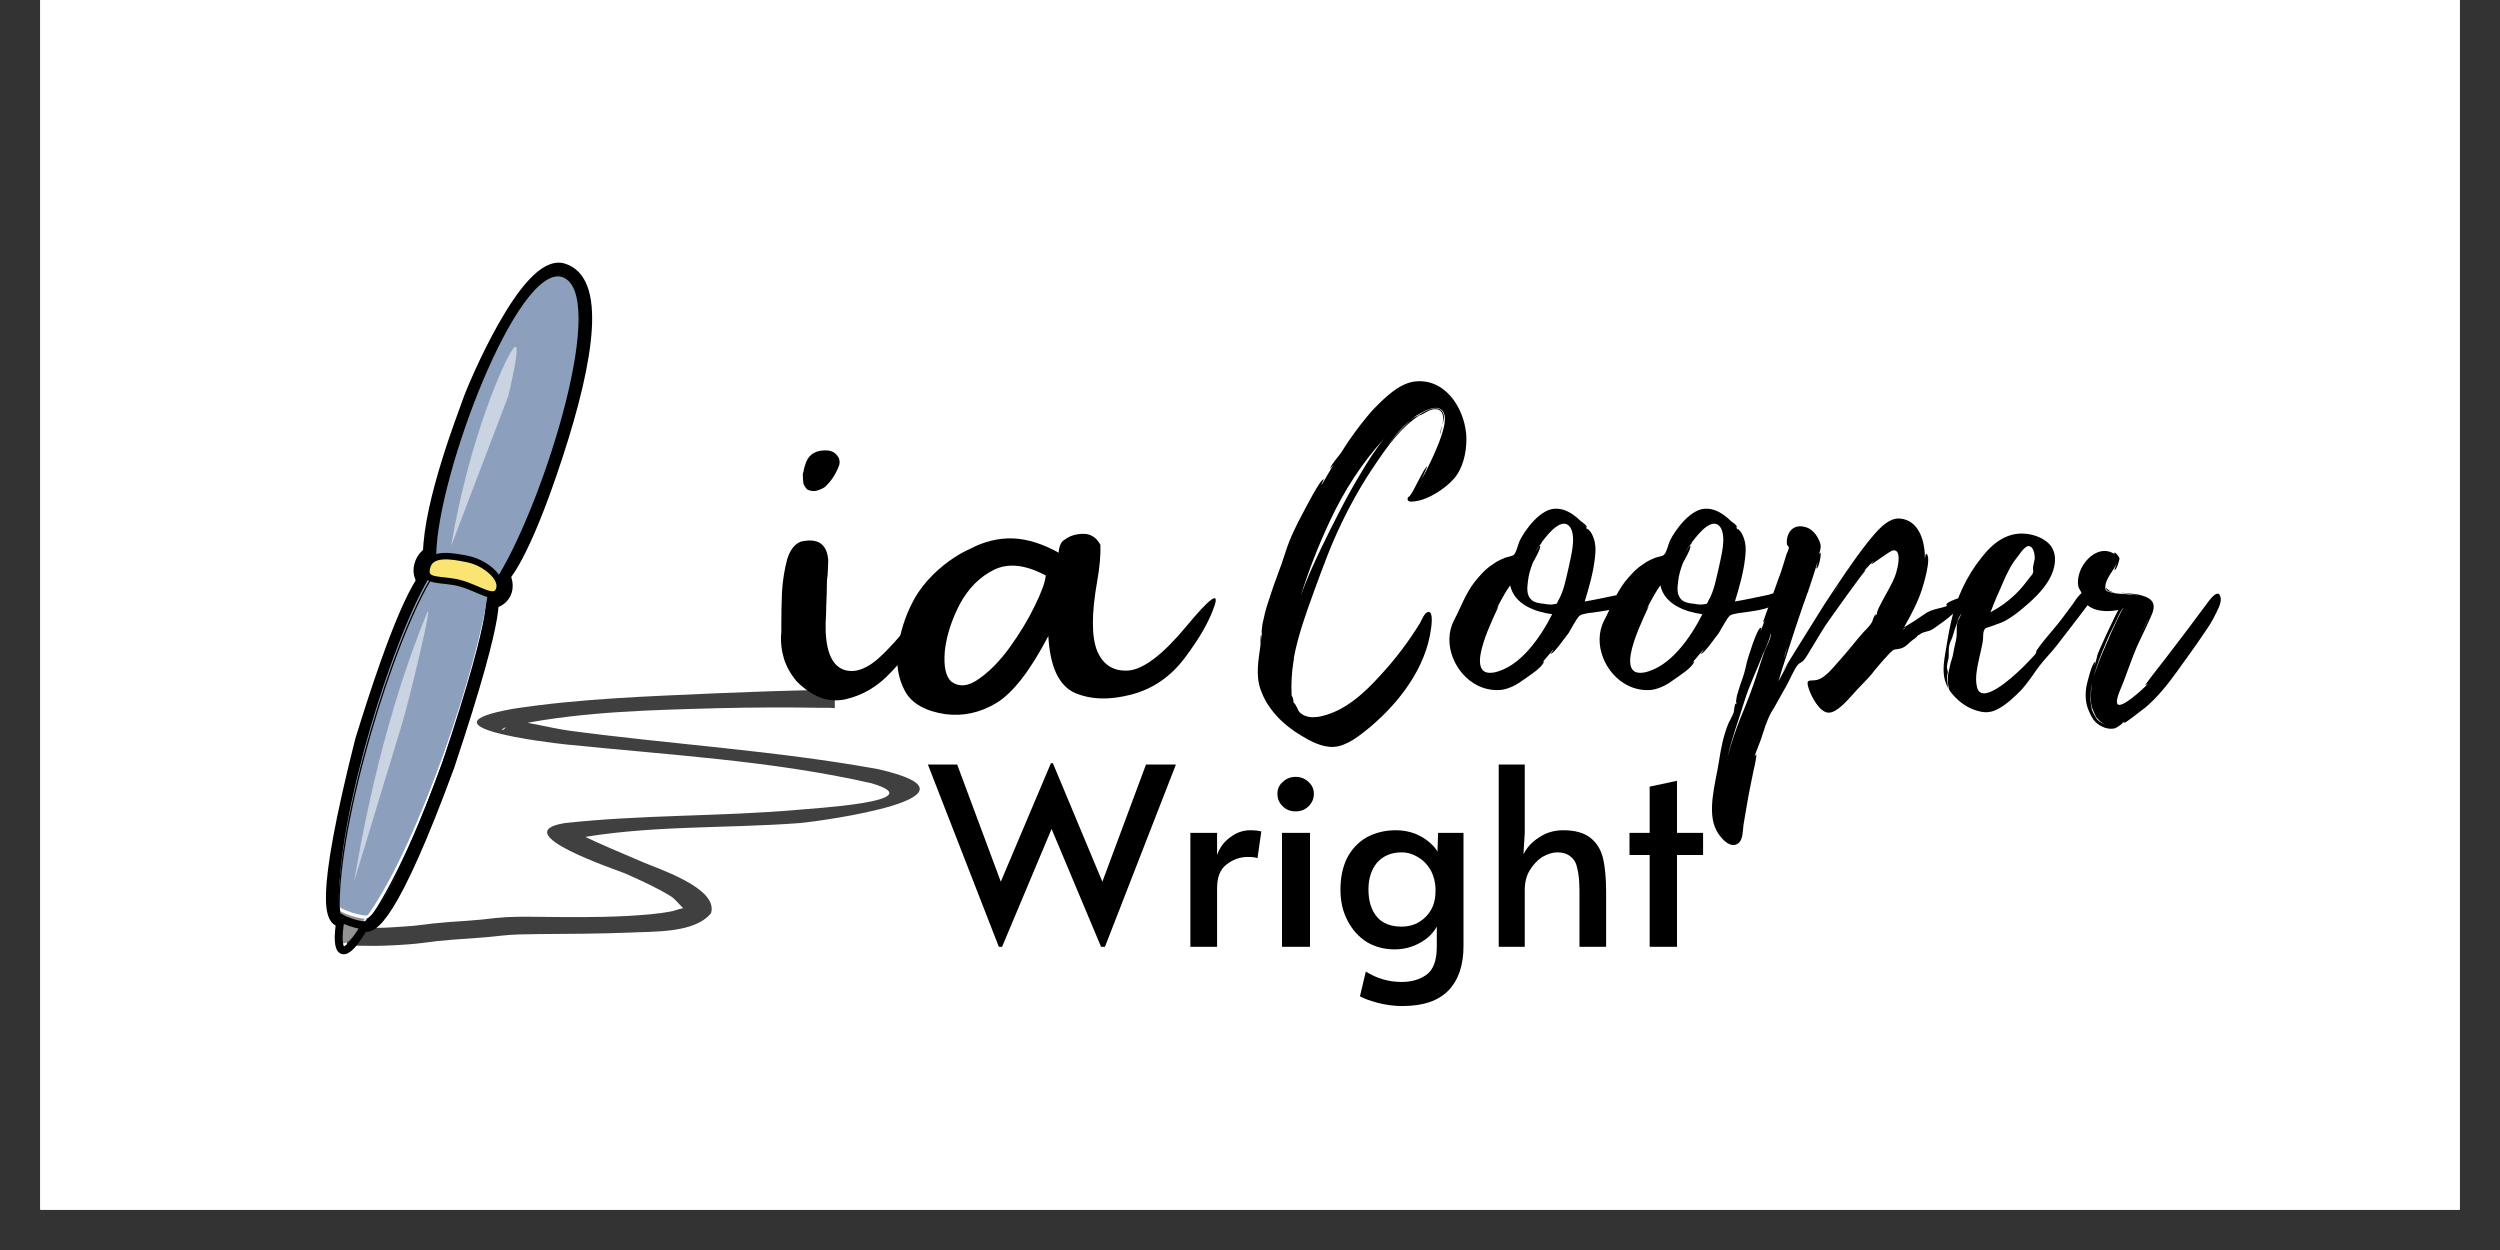 <svg xmlns="http://www.w3.org/2000/svg" xmlns:xlink="http://www.w3.org/1999/xlink" width="80" zoomAndPan="magnify" viewBox="0 0 60 30" height="40" preserveAspectRatio="xMidYMid meet" version="1.0"><rect x="0" y="0" width="60" height="30" fill="#333333" stroke="none"/><defs><g/><clipPath id="a8eb153207"><path d="M 0.969 0 L 59.031 0 L 59.031 29.031 L 0.969 29.031 Z M 0.969 0 " clip-rule="nonzero"/></clipPath><clipPath id="2f471bedb0"><path d="M 7.809 12 L 14 12 L 14 22.941 L 7.809 22.941 Z M 7.809 12 " clip-rule="nonzero"/></clipPath><clipPath id="8b6a15f185"><path d="M 7.809 11 L 13 11 L 13 22.941 L 7.809 22.941 Z M 7.809 11 " clip-rule="nonzero"/></clipPath><clipPath id="0f5a859e9d"><path d="M 7.809 13 L 12 13 L 12 22.941 L 7.809 22.941 Z M 7.809 13 " clip-rule="nonzero"/></clipPath><clipPath id="31f7e5d4ed"><path d="M 8 5.996 L 16 5.996 L 16 16 L 8 16 Z M 8 5.996 " clip-rule="nonzero"/></clipPath><clipPath id="a2906414f0"><path d="M 8 16 L 23 16 L 23 22.941 L 8 22.941 Z M 8 16 " clip-rule="nonzero"/></clipPath><clipPath id="c45d9a1439"><path d="M 8 21 L 9 21 L 9 22.941 L 8 22.941 Z M 8 21 " clip-rule="nonzero"/></clipPath><clipPath id="91e37f3a5e"><path d="M 7.809 20 L 10 20 L 10 22.941 L 7.809 22.941 Z M 7.809 20 " clip-rule="nonzero"/></clipPath></defs><g clip-path="url(#a8eb153207)"><path fill="#ffffff" d="M 0.969 0 L 59.031 0 L 59.031 36.289 L 0.969 36.289 Z M 0.969 0 " fill-opacity="1" fill-rule="nonzero"/><path fill="#ffffff" d="M 0.969 0 L 59.031 0 L 59.031 29.031 L 0.969 29.031 Z M 0.969 0 " fill-opacity="1" fill-rule="nonzero"/><path fill="#ffffff" d="M 0.969 0 L 59.031 0 L 59.031 29.031 L 0.969 29.031 Z M 0.969 0 " fill-opacity="1" fill-rule="nonzero"/></g><g clip-path="url(#2f471bedb0)"><path stroke-linecap="butt" transform="matrix(0.041, 0, 0, 0.041, 7.821, 6.303)" fill="none" stroke-linejoin="miter" d="M 21.654 387.381 C 26.163 390.654 38.729 383.723 71.535 294.493 C 104.628 195.253 96.379 196.408 96.667 193.328 " stroke="#000000" stroke-width="7.581" stroke-opacity="1" stroke-miterlimit="4"/></g><g clip-path="url(#8b6a15f185)"><path stroke-linecap="butt" transform="matrix(0.041, 0, 0, 0.041, 7.821, 6.303)" fill="none" stroke-linejoin="miter" d="M 9.376 385.167 C 3.812 385.071 -3.574 376.504 20.887 279.67 C 41.606 212.483 54.94 183.991 63.477 179.082 " stroke="#000000" stroke-width="7.581" stroke-opacity="1" stroke-miterlimit="4"/></g><path stroke-linecap="butt" transform="matrix(0.041, 0, 0, 0.041, 7.821, 6.303)" fill="none" stroke-linejoin="miter" d="M 61.079 188.13 C 50.431 185.531 55.228 168.397 65.587 168.975 " stroke="#000000" stroke-width="7.581" stroke-opacity="1" stroke-miterlimit="4"/><path fill="#8c9fbd" d="M 10.375 13.738 C 9.461 15.16 8.074 19.586 8.137 21.734 C 8.113 21.828 8.793 22.027 8.832 21.957 C 10.07 20.215 11.512 15.863 11.719 14.16 C 11.055 13.727 10.375 13.738 10.375 13.738 Z M 10.375 13.738 " fill-opacity="1" fill-rule="evenodd"/><g clip-path="url(#0f5a859e9d)"><path stroke-linecap="butt" transform="matrix(0.041, 0, 0, 0.041, 7.821, 6.303)" fill="none" stroke-linejoin="miter" d="M 62.71 183.221 C 40.263 218.258 6.211 327.317 7.745 380.258 C 7.17 382.568 23.86 387.477 24.82 385.745 C 55.228 342.814 90.623 235.585 95.707 193.617 C 79.4 182.932 62.71 183.221 62.71 183.221 Z M 62.71 183.221 " stroke="#000000" stroke-width="0.758" stroke-opacity="1" stroke-miterlimit="4"/></g><path stroke-linecap="butt" transform="matrix(0.041, 0, 0, 0.041, 7.821, 6.303)" fill="none" stroke-linejoin="miter" d="M 95.707 198.43 C 102.71 199.585 110.384 190.344 101.75 179.852 " stroke="#000000" stroke-width="7.581" stroke-opacity="1" stroke-miterlimit="4"/><g clip-path="url(#31f7e5d4ed)"><path stroke-linecap="butt" transform="matrix(0.041, 0, 0, 0.041, 7.821, 6.303)" fill="none" stroke-linejoin="miter" d="M 60.599 170.611 C 61.079 139.906 81.031 89.275 83.813 81.189 C 86.499 73.2 118.058 -2.073 138.777 4.184 C 159.401 10.441 154.509 53.371 134.652 113.724 C 114.892 174.077 103.477 184.087 103.477 184.087 " stroke="#000000" stroke-width="7.581" stroke-opacity="1" stroke-miterlimit="4"/></g><path stroke-linecap="butt" transform="matrix(0.041, 0, 0, 0.041, 7.821, 6.303)" fill-opacity="1" fill="#8c9fbd" fill-rule="evenodd" stroke-linejoin="miter" d="M 138.297 8.034 C 111.631 0.237 65.108 124.216 64.244 170.515 C 62.614 176.868 73.069 176.194 83.717 178.889 C 94.652 181.777 100.408 188.419 101.846 182.547 C 128.801 137.595 166.499 17.082 138.297 8.034 Z M 138.297 8.034 " stroke="#000000" stroke-width="0.758" stroke-opacity="1" stroke-miterlimit="4"/><path stroke-linecap="butt" transform="matrix(0.041, 0, 0, 0.041, 7.821, 6.303)" fill-opacity="1" fill="#fae472" fill-rule="evenodd" stroke-linejoin="miter" d="M 59.352 177.831 C 56.283 187.938 67.602 184.569 78.825 187.745 C 90.144 190.922 98.969 198.43 101.463 191.307 C 103.861 184.087 92.446 175.424 83.237 173.595 C 74.029 171.67 61.846 169.456 59.352 177.831 Z M 59.352 177.831 " stroke="#000000" stroke-width="3.79" stroke-opacity="1" stroke-miterlimit="4"/><path fill="#ffffff" d="M 8.5 21.152 C 9.07 17.738 9.887 15.602 10.207 14.812 C 10.504 13.988 9.777 16.996 9.629 17.438 Z M 8.5 21.152 " fill-opacity="0.541" fill-rule="evenodd"/><path fill="#ffffff" d="M 10.828 13.102 C 11.246 10.598 12.078 8.684 12.316 8.367 C 12.559 8.051 12.195 9.516 12.195 9.516 Z M 10.828 13.102 " fill-opacity="0.541" fill-rule="evenodd"/><g clip-path="url(#a2906414f0)"><path fill="#000000" d="M 20.035 16.996 C 19.93 16.984 19.824 16.988 19.719 16.988 C 18.898 16.973 18.082 16.977 17.266 16.996 C 15.668 17.039 14.039 17.074 12.469 17.383 C 12.414 17.395 12.082 17.438 12.051 17.512 C 12.035 17.555 12.152 17.469 12.16 17.422 C 12.168 17.371 12.059 17.273 12.109 17.277 C 12.621 17.305 13.172 17.469 13.684 17.539 C 16.141 17.867 18.645 18.016 21.082 18.461 C 23.945 19.117 19.758 19.703 19.191 19.754 C 17.387 19.891 15.484 19.797 13.699 20.148 C 13.672 20.156 13.703 19.918 13.941 20.035 C 14.406 20.262 14.887 20.457 15.363 20.664 C 15.742 20.836 17.246 21.301 17.066 21.914 C 16.676 22.406 15.66 22.352 15.094 22.383 C 14.375 22.41 13.652 22.414 12.934 22.418 C 12.629 22.422 12.324 22.422 12.02 22.457 C 11.773 22.484 11.531 22.508 11.285 22.523 C 11.02 22.539 10.758 22.559 10.496 22.586 C 10.266 22.613 10.039 22.648 9.809 22.664 C 9.625 22.676 9.441 22.691 9.258 22.695 C 9.09 22.703 8.926 22.703 8.758 22.699 C 8.617 22.695 8.48 22.691 8.34 22.707 L 8.234 22.277 C 8.414 22.262 8.594 22.262 8.773 22.266 C 8.922 22.266 9.07 22.27 9.219 22.266 C 9.391 22.258 9.562 22.246 9.734 22.234 C 9.957 22.223 10.172 22.188 10.391 22.164 C 10.668 22.137 10.945 22.113 11.223 22.098 C 11.453 22.082 11.68 22.059 11.906 22.031 C 12.25 21.996 12.594 22 12.938 22.004 C 13.637 22.012 14.336 22.02 15.039 21.984 C 15.41 21.961 15.789 21.941 16.156 21.863 C 16.18 21.855 16.418 21.777 16.422 21.801 C 16.488 21.926 16.227 21.59 16.109 21.516 C 15.766 21.305 15.395 21.137 15.027 20.973 C 14.824 20.883 12.105 19.988 13.555 19.754 C 15.398 19.551 17.27 19.598 19.117 19.438 C 19.453 19.402 22.441 19.242 20.91 18.797 C 18.527 18.254 16.016 18.117 13.586 17.867 C 13.129 17.82 9.945 17.434 12.309 17.012 C 13.934 16.762 15.594 16.711 17.234 16.637 C 18.062 16.602 18.891 16.574 19.719 16.559 C 19.824 16.559 19.93 16.562 20.035 16.555 Z M 20.035 16.996 " fill-opacity="0.749" fill-rule="nonzero"/></g><g clip-path="url(#c45d9a1439)"><path fill="#929292" d="M 8.176 21.875 C 8.016 22.797 8.258 22.922 8.754 22.051 C 8.531 22.031 8.258 21.922 8.176 21.875 Z M 8.176 21.875 " fill-opacity="1" fill-rule="evenodd"/></g><g clip-path="url(#91e37f3a5e)"><path stroke-linecap="butt" transform="matrix(0.041, 0, 0, 0.041, 7.821, 6.303)" fill="none" stroke-linejoin="miter" d="M 8.705 383.723 C 4.772 406.44 10.719 409.52 22.901 388.055 C 17.434 387.574 10.719 384.878 8.705 383.723 Z M 8.705 383.723 " stroke="#000000" stroke-width="4.624" stroke-opacity="1" stroke-miterlimit="4"/></g><g fill="#000000" fill-opacity="1"><g transform="translate(18.721, 17.843)"><g><path d="M 3.328 -2.609 C 3.203 -2.336 2.977 -2.035 2.656 -1.703 C 2.344 -1.367 1.984 -1.156 1.578 -1.062 C 1.172 -0.969 0.781 -1.109 0.406 -1.484 C 0.27 -1.641 0.164 -1.82 0.094 -2.031 C 0.031 -2.25 0.008 -2.461 0.031 -2.672 C 0.031 -2.723 0.031 -2.789 0.031 -2.875 C 0.031 -3.094 0.035 -3.348 0.047 -3.641 C 0.066 -3.93 0.109 -4.191 0.172 -4.422 C 0.242 -4.648 0.352 -4.789 0.5 -4.844 C 0.906 -4.938 1.125 -4.789 1.156 -4.406 C 1.156 -4.281 1.148 -4.156 1.141 -4.031 C 1.129 -3.969 1.125 -3.91 1.125 -3.859 C 1.125 -3.68 1.117 -3.5 1.109 -3.312 C 1.109 -3.176 1.102 -3.035 1.094 -2.891 C 1.082 -2.273 1.219 -1.906 1.5 -1.781 C 1.789 -1.664 2.117 -1.789 2.484 -2.156 C 2.859 -2.531 3.102 -2.836 3.219 -3.078 C 3.332 -3.328 3.41 -3.379 3.453 -3.234 C 3.504 -3.086 3.461 -2.879 3.328 -2.609 Z M 1.078 -6.156 C 1.016 -6.113 0.941 -6.082 0.859 -6.062 C 0.785 -6.051 0.719 -6.062 0.656 -6.094 C 0.613 -6.133 0.582 -6.18 0.562 -6.234 C 0.551 -6.297 0.547 -6.375 0.547 -6.469 C 0.547 -6.477 0.551 -6.492 0.562 -6.516 C 0.57 -6.586 0.594 -6.664 0.625 -6.75 C 0.707 -6.957 0.883 -7.051 1.156 -7.031 C 1.25 -7.02 1.32 -6.977 1.375 -6.906 C 1.426 -6.844 1.441 -6.77 1.422 -6.688 C 1.348 -6.477 1.234 -6.301 1.078 -6.156 Z M 1.078 -6.156 "/></g></g></g><g fill="#000000" fill-opacity="1"><g transform="translate(21.879, 17.843)"><g><path d="M 7.266 -3.297 C 7.148 -2.941 6.914 -2.531 6.562 -2.062 C 6.219 -1.602 5.785 -1.305 5.266 -1.172 C 4.742 -1.035 4.289 -1.051 3.906 -1.219 C 3.531 -1.395 3.32 -1.848 3.281 -2.578 C 2.844 -1.742 2.426 -1.207 2.031 -0.969 C 1.645 -0.738 1.238 -0.648 0.812 -0.703 C 0.332 -0.773 0.008 -0.957 -0.156 -1.25 C -0.32 -1.551 -0.379 -1.895 -0.328 -2.281 C -0.273 -2.676 -0.156 -3.051 0.031 -3.406 C 0.164 -3.664 0.359 -3.91 0.609 -4.141 C 0.859 -4.367 1.125 -4.547 1.406 -4.672 C 1.738 -4.848 2.078 -4.93 2.422 -4.922 C 2.766 -4.91 3.133 -4.797 3.531 -4.578 C 3.531 -4.566 3.531 -4.578 3.531 -4.609 C 3.531 -4.641 3.539 -4.688 3.562 -4.75 C 3.582 -4.812 3.617 -4.859 3.672 -4.891 C 3.797 -4.984 3.945 -5.031 4.125 -5.031 C 4.301 -5.031 4.438 -4.941 4.531 -4.766 C 4.539 -4.535 4.516 -4.242 4.453 -3.891 C 4.316 -3.117 4.316 -2.562 4.453 -2.219 C 4.598 -1.883 4.848 -1.727 5.203 -1.75 C 5.566 -1.781 6.031 -2.133 6.594 -2.812 C 7.164 -3.5 7.391 -3.66 7.266 -3.297 Z M 0.953 -1.484 C 1.141 -1.348 1.359 -1.367 1.609 -1.547 C 1.867 -1.723 2.117 -1.977 2.359 -2.312 C 2.598 -2.645 2.797 -2.973 2.953 -3.297 C 3.117 -3.629 3.207 -3.875 3.219 -4.031 C 2.738 -4.289 2.328 -4.336 1.984 -4.172 C 1.641 -4.004 1.363 -3.727 1.156 -3.344 C 0.957 -2.957 0.836 -2.582 0.797 -2.219 C 0.766 -1.852 0.816 -1.609 0.953 -1.484 Z M 0.953 -1.484 "/></g></g></g><g fill="#000000" fill-opacity="1"><g transform="translate(28.694, 17.843)"><g/></g></g><g fill="#000000" fill-opacity="1"><g transform="translate(31.962, 17.843)"><g/></g></g><g fill="#000000" fill-opacity="1"><g transform="translate(22.316, 22.723)"><g><path d="M 4.141 -1.562 L 5.188 -4.375 L 5.906 -4.375 L 4.203 0 L 4.109 0 L 2.922 -2.828 L 1.734 0 L 1.656 0 L -0.047 -4.375 L 0.656 -4.375 L 1.703 -1.562 L 2.906 -4.406 L 2.953 -4.406 Z M 4.141 -1.562 "/></g></g></g><g fill="#000000" fill-opacity="1"><g transform="translate(28.163, 22.723)"><g><path d="M 0.406 -2.734 L 1.047 -2.734 L 1.047 -2.203 C 1.109 -2.379 1.211 -2.52 1.359 -2.625 C 1.504 -2.738 1.664 -2.797 1.844 -2.797 C 1.969 -2.797 2.055 -2.785 2.109 -2.766 L 2.016 -2.125 C 1.984 -2.145 1.906 -2.156 1.781 -2.156 C 1.594 -2.156 1.422 -2.094 1.266 -1.969 C 1.117 -1.852 1.047 -1.664 1.047 -1.406 L 1.047 0 L 0.406 0 Z M 0.406 -2.734 "/></g></g></g><g fill="#000000" fill-opacity="1"><g transform="translate(30.299, 22.723)"><g><path d="M 0.469 -2.734 L 1.141 -2.734 L 1.141 0 L 0.469 0 Z M 0.797 -3.25 C 0.672 -3.25 0.566 -3.289 0.484 -3.375 C 0.398 -3.457 0.359 -3.555 0.359 -3.672 C 0.359 -3.785 0.398 -3.879 0.484 -3.953 C 0.566 -4.035 0.672 -4.078 0.797 -4.078 C 0.922 -4.078 1.023 -4.035 1.109 -3.953 C 1.191 -3.879 1.234 -3.785 1.234 -3.672 C 1.234 -3.555 1.191 -3.457 1.109 -3.375 C 1.023 -3.289 0.922 -3.25 0.797 -3.25 Z M 0.797 -3.25 "/></g></g></g><g fill="#000000" fill-opacity="1"><g transform="translate(31.905, 22.723)"><g><path d="M 1.75 1.422 C 1.551 1.422 1.352 1.395 1.156 1.344 C 0.957 1.289 0.816 1.238 0.734 1.188 L 0.875 0.594 C 1.133 0.758 1.422 0.844 1.734 0.844 C 1.973 0.844 2.172 0.785 2.328 0.672 C 2.492 0.555 2.578 0.332 2.578 0 L 2.578 -0.484 C 2.492 -0.328 2.359 -0.195 2.172 -0.094 C 1.992 0.008 1.789 0.062 1.562 0.062 C 1.32 0.062 1.102 0.004 0.906 -0.109 C 0.707 -0.234 0.551 -0.406 0.438 -0.625 C 0.32 -0.844 0.266 -1.094 0.266 -1.375 C 0.266 -1.656 0.316 -1.906 0.422 -2.125 C 0.535 -2.344 0.691 -2.508 0.891 -2.625 C 1.098 -2.738 1.332 -2.797 1.594 -2.797 C 1.758 -2.797 1.91 -2.77 2.047 -2.719 C 2.18 -2.664 2.297 -2.598 2.391 -2.516 C 2.492 -2.43 2.562 -2.352 2.594 -2.281 L 2.609 -2.734 L 3.219 -2.734 L 3.219 -0.016 C 3.219 0.441 3.098 0.797 2.859 1.047 C 2.617 1.297 2.25 1.422 1.75 1.422 Z M 1.734 -0.484 C 1.961 -0.484 2.156 -0.562 2.312 -0.719 C 2.469 -0.875 2.547 -1.078 2.547 -1.328 L 2.547 -1.375 C 2.547 -1.539 2.508 -1.691 2.438 -1.828 C 2.363 -1.961 2.266 -2.066 2.141 -2.141 C 2.016 -2.223 1.879 -2.266 1.734 -2.266 C 1.484 -2.266 1.285 -2.18 1.141 -2.016 C 1.004 -1.848 0.938 -1.633 0.938 -1.375 C 0.938 -1.102 1.004 -0.883 1.141 -0.719 C 1.273 -0.562 1.473 -0.484 1.734 -0.484 Z M 1.734 -0.484 "/></g></g></g><g fill="#000000" fill-opacity="1"><g transform="translate(35.516, 22.723)"><g><path d="M 0.453 -4.375 L 1.078 -4.375 L 1.078 -2.734 L 1.047 -2.219 C 1.129 -2.383 1.254 -2.52 1.422 -2.625 C 1.586 -2.738 1.781 -2.797 2 -2.797 C 2.281 -2.797 2.492 -2.738 2.641 -2.625 C 2.797 -2.508 2.898 -2.348 2.953 -2.141 C 3.004 -1.93 3.031 -1.656 3.031 -1.312 L 3.031 0 L 2.391 0 L 2.391 -1.328 C 2.391 -1.555 2.375 -1.734 2.344 -1.859 C 2.32 -1.992 2.27 -2.094 2.188 -2.156 C 2.113 -2.227 2.004 -2.266 1.859 -2.266 C 1.742 -2.266 1.625 -2.227 1.5 -2.156 C 1.383 -2.082 1.285 -1.977 1.203 -1.844 C 1.117 -1.707 1.078 -1.547 1.078 -1.359 L 1.078 0 L 0.453 0 Z M 0.453 -4.375 "/></g></g></g><g fill="#000000" fill-opacity="1"><g transform="translate(38.936, 22.723)"><g><path d="M 0.656 -2.203 L 0.172 -2.203 L 0.172 -2.734 L 0.656 -2.734 L 0.656 -3.844 L 1.312 -3.984 L 1.312 -2.734 L 1.938 -2.734 L 1.938 -2.203 L 1.312 -2.203 L 1.312 0 L 0.656 0 Z M 0.656 -2.203 "/></g></g></g><g fill="#000000" fill-opacity="1"><g transform="translate(30.186, 16.577)"><g><path d="M 0.867 -0.738 L 0.859 -0.73 C 0.867 -0.738 0.867 -0.738 0.867 -0.746 L 0.867 -0.793 C 0.969 -1.336 1.164 -1.871 1.355 -2.398 C 1.559 -2.953 1.754 -3.496 2.012 -4.023 C 2.25 -4.52 2.527 -5.008 2.84 -5.461 C 3.117 -5.875 3.449 -6.328 3.875 -6.605 C 4.004 -6.641 4.133 -6.781 4.297 -6.754 C 4.465 -6.727 4.465 -6.551 4.43 -6.383 C 4.473 -6.512 4.5 -6.652 4.391 -6.742 C 4.242 -6.855 3.957 -6.68 3.836 -6.598 C 3.781 -6.578 3.727 -6.539 3.68 -6.504 C 3.707 -6.531 3.746 -6.559 3.793 -6.586 L 3.746 -6.566 L 3.875 -6.641 C 4.023 -6.727 4.355 -6.91 4.465 -6.668 C 4.547 -6.477 4.418 -6.152 4.355 -5.969 C 4.234 -5.656 4.086 -5.359 3.93 -5.062 C 3.957 -5.129 4.066 -5.379 4.066 -5.379 C 4.004 -5.387 3.707 -4.703 3.652 -4.688 L 3.664 -4.688 C 3.625 -4.66 3.598 -4.633 3.598 -4.621 C 3.578 -4.512 3.707 -4.539 3.781 -4.547 C 4.098 -4.586 4.5 -4.852 4.703 -5.082 C 4.926 -5.332 5.008 -5.711 5.008 -6.043 L 5.008 -6.051 C 5 -6.68 4.566 -7.473 3.82 -7.426 C 3.402 -7.406 3.016 -7 2.75 -6.727 C 2.555 -6.504 2.371 -6.266 2.203 -6.023 C 2.133 -5.914 2.059 -5.812 1.992 -5.699 C 1.918 -5.598 1.77 -5.441 1.734 -5.324 C 1.734 -5.324 1.781 -5.379 1.816 -5.414 C 1.715 -5.258 1.625 -5.094 1.531 -4.934 C 1.523 -4.945 1.586 -5.074 1.586 -5.074 C 1.504 -5.094 1.125 -4.336 1.078 -4.254 C 0.914 -3.949 0.766 -3.645 0.664 -3.32 C 0.555 -2.961 0.406 -2.621 0.297 -2.27 C 0.238 -2.094 0.184 -1.93 0.148 -1.754 C 0.129 -1.668 0.109 -1.598 0.102 -1.512 C 0.102 -1.504 0.082 -1.355 0.102 -1.375 C 0.082 -1.309 0.082 -1.227 0.074 -1.164 C 0.074 -1.164 0.074 -1.32 0.082 -1.336 C 0.047 -1.293 0.074 -1.117 0.066 -1.098 C 0.02 -0.746 -0.055 -0.379 0.066 -0.035 C 0.223 0.434 0.609 0.82 1.031 1.07 C 1.254 1.207 1.551 1.367 1.828 1.348 C 2.148 1.328 2.465 1.062 2.703 0.867 C 3.402 0.277 4.039 -0.555 4.16 -1.496 C 4.168 -1.559 4.215 -1.883 4.105 -1.891 C 4.004 -1.898 3.93 -1.68 3.895 -1.625 C 3.617 -1.172 3.293 -0.746 2.934 -0.359 C 2.566 0.047 2.102 0.48 1.539 0.609 C 1.465 0.629 1.383 0.637 1.301 0.637 C 1.191 0.629 1.09 0.602 1.004 0.516 C 0.961 0.469 0.914 0.312 0.859 0.285 C 0.859 0.238 0.848 0.195 0.84 0.168 L 0.812 0.109 C 0.801 -0.168 0.812 -0.426 0.859 -0.711 L 0.859 -0.719 C 0.859 -0.73 0.867 -0.73 0.867 -0.738 Z M 2.492 -5.25 C 2.133 -4.66 1.828 -4.051 1.523 -3.422 C 1.348 -3.055 1.172 -2.676 1.031 -2.277 C 1.227 -2.898 1.457 -3.488 1.734 -4.078 C 2.066 -4.789 2.508 -5.48 3.035 -6.051 C 2.824 -5.793 2.637 -5.496 2.492 -5.25 Z M 3.441 -6.266 C 3.312 -6.133 3.191 -5.988 3.082 -5.848 C 3.258 -6.078 3.441 -6.309 3.672 -6.496 C 3.59 -6.422 3.504 -6.328 3.441 -6.266 Z M 4.383 -6.191 C 4.398 -6.246 4.418 -6.309 4.43 -6.383 C 4.41 -6.301 4.371 -6.219 4.371 -6.152 C 4.383 -6.172 4.383 -6.18 4.383 -6.191 Z M 4.383 -6.191 "/></g></g></g><g fill="#000000" fill-opacity="1"><g transform="translate(34.787, 16.577)"><g><path d="M 4.242 -2.297 C 4.242 -2.297 4.254 -2.289 4.242 -2.305 C 4.199 -2.371 4.133 -2.324 4.066 -2.305 C 3.801 -2.25 3.523 -2.188 3.246 -2.141 C 3.348 -2.473 3.449 -2.824 3.488 -3.164 C 3.504 -3.293 3.516 -3.434 3.488 -3.562 C 3.469 -3.645 3.441 -3.727 3.395 -3.801 C 3.395 -3.801 3.285 -3.938 3.312 -3.863 L 3.301 -3.875 L 3.266 -3.949 L 3.301 -3.91 C 3.312 -3.965 3.156 -4.066 3.156 -4.066 C 2.926 -4.297 2.609 -4.473 2.297 -4.297 C 2.102 -4.188 1.945 -4.004 1.816 -3.82 C 1.77 -3.754 1.727 -3.68 1.688 -3.605 C 1.652 -3.531 1.598 -3.293 1.539 -3.258 C 1.496 -3.219 1.355 -3.211 1.293 -3.172 C 1.199 -3.137 1.117 -3.09 1.043 -3.035 C 0.867 -2.926 0.73 -2.766 0.602 -2.609 C 0.379 -2.316 0.266 -1.984 0.109 -1.688 C -0.184 -1.125 0.137 -0.387 0.684 -0.121 C 0.859 -0.035 1.062 0 1.246 -0.02 C 1.438 -0.047 1.625 -0.148 1.77 -0.258 C 1.91 -0.359 2.215 -0.543 2.27 -0.699 C 2.27 -0.711 2.25 -0.699 2.223 -0.672 L 2.492 -0.988 C 2.5 -0.977 2.426 -0.887 2.426 -0.887 C 2.492 -0.859 2.824 -1.348 2.859 -1.383 C 2.926 -1.496 2.988 -1.613 3.062 -1.727 C 3.129 -1.809 3.109 -1.801 3.199 -1.836 C 3.191 -1.828 3.312 -1.863 3.332 -1.863 C 3.434 -1.883 4.512 -1.957 4.242 -2.297 Z M 1.051 -0.434 L 1.043 -0.434 C 0.277 -0.324 1.164 -1.945 1.18 -2.039 L 1.125 -1.957 C 1.266 -2.23 1.395 -2.453 1.457 -2.527 C 1.559 -2.066 2.059 -1.891 2.465 -1.836 C 2.195 -1.301 1.699 -0.555 1.051 -0.434 Z M 2.867 -2.988 C 2.805 -2.73 2.75 -2.391 2.609 -2.16 C 2.566 -2.066 2.594 -2.094 2.5 -2.074 C 2.445 -2.059 2.324 -2.074 2.27 -2.086 C 2.168 -2.094 2.047 -2.113 1.973 -2.176 C 1.844 -2.289 1.863 -2.465 1.883 -2.621 C 1.898 -2.777 1.945 -2.926 2 -3.07 C 2.031 -3.129 2.203 -3.422 2.176 -3.477 C 2.168 -3.504 2.066 -3.34 2.059 -3.332 C 2.113 -3.434 2.168 -3.488 2.215 -3.551 C 2.203 -3.551 2.215 -3.562 2.223 -3.578 L 2.223 -3.57 L 2.23 -3.59 C 2.23 -3.59 2.23 -3.598 2.242 -3.598 C 2.379 -3.781 2.723 -4.199 2.906 -3.91 C 3.043 -3.672 2.914 -3.219 2.867 -2.988 Z M 2.23 -3.59 L 2.242 -3.598 C 2.242 -3.59 2.23 -3.59 2.23 -3.59 Z M 2.23 -3.59 "/></g></g></g><g fill="#000000" fill-opacity="1"><g transform="translate(38.392, 16.577)"><g><path d="M 4.242 -2.297 C 4.242 -2.297 4.254 -2.289 4.242 -2.305 C 4.199 -2.371 4.133 -2.324 4.066 -2.305 C 3.801 -2.25 3.523 -2.188 3.246 -2.141 C 3.348 -2.473 3.449 -2.824 3.488 -3.164 C 3.504 -3.293 3.516 -3.434 3.488 -3.562 C 3.469 -3.645 3.441 -3.727 3.395 -3.801 C 3.395 -3.801 3.285 -3.938 3.312 -3.863 L 3.301 -3.875 L 3.266 -3.949 L 3.301 -3.91 C 3.312 -3.965 3.156 -4.066 3.156 -4.066 C 2.926 -4.297 2.609 -4.473 2.297 -4.297 C 2.102 -4.188 1.945 -4.004 1.816 -3.82 C 1.77 -3.754 1.727 -3.68 1.688 -3.605 C 1.652 -3.531 1.598 -3.293 1.539 -3.258 C 1.496 -3.219 1.355 -3.211 1.293 -3.172 C 1.199 -3.137 1.117 -3.09 1.043 -3.035 C 0.867 -2.926 0.73 -2.766 0.602 -2.609 C 0.379 -2.316 0.266 -1.984 0.109 -1.688 C -0.184 -1.125 0.137 -0.387 0.684 -0.121 C 0.859 -0.035 1.062 0 1.246 -0.02 C 1.438 -0.047 1.625 -0.148 1.77 -0.258 C 1.91 -0.359 2.215 -0.543 2.27 -0.699 C 2.27 -0.711 2.25 -0.699 2.223 -0.672 L 2.492 -0.988 C 2.5 -0.977 2.426 -0.887 2.426 -0.887 C 2.492 -0.859 2.824 -1.348 2.859 -1.383 C 2.926 -1.496 2.988 -1.613 3.062 -1.727 C 3.129 -1.809 3.109 -1.801 3.199 -1.836 C 3.191 -1.828 3.312 -1.863 3.332 -1.863 C 3.434 -1.883 4.512 -1.957 4.242 -2.297 Z M 1.051 -0.434 L 1.043 -0.434 C 0.277 -0.324 1.164 -1.945 1.18 -2.039 L 1.125 -1.957 C 1.266 -2.23 1.395 -2.453 1.457 -2.527 C 1.559 -2.066 2.059 -1.891 2.465 -1.836 C 2.195 -1.301 1.699 -0.555 1.051 -0.434 Z M 2.867 -2.988 C 2.805 -2.73 2.75 -2.391 2.609 -2.16 C 2.566 -2.066 2.594 -2.094 2.5 -2.074 C 2.445 -2.059 2.324 -2.074 2.27 -2.086 C 2.168 -2.094 2.047 -2.113 1.973 -2.176 C 1.844 -2.289 1.863 -2.465 1.883 -2.621 C 1.898 -2.777 1.945 -2.926 2 -3.07 C 2.031 -3.129 2.203 -3.422 2.176 -3.477 C 2.168 -3.504 2.066 -3.34 2.059 -3.332 C 2.113 -3.434 2.168 -3.488 2.215 -3.551 C 2.203 -3.551 2.215 -3.562 2.223 -3.578 L 2.223 -3.57 L 2.23 -3.59 C 2.23 -3.59 2.23 -3.598 2.242 -3.598 C 2.379 -3.781 2.723 -4.199 2.906 -3.91 C 3.043 -3.672 2.914 -3.219 2.867 -2.988 Z M 2.23 -3.59 L 2.242 -3.598 C 2.242 -3.59 2.23 -3.59 2.23 -3.59 Z M 2.23 -3.59 "/></g></g></g><g fill="#000000" fill-opacity="1"><g transform="translate(41.998, 16.577)"><g><path d="M 5.223 -2.289 C 5.164 -2.277 4.688 -2.133 4.715 -2.059 C 4.715 -2.047 4.73 -2.039 4.742 -2.039 C 4.586 -1.973 4.383 -1.965 4.227 -1.863 C 4.051 -1.742 3.883 -1.625 3.699 -1.523 C 3.863 -1.809 4.023 -2.113 4.125 -2.418 C 4.16 -2.527 4.371 -3.211 4.234 -3.285 C 4.215 -3.293 4.207 -3.211 4.199 -3.164 C 4.207 -3.531 4.086 -4.098 3.59 -4.133 C 3.285 -4.152 3 -3.773 2.832 -3.57 C 2.453 -3.09 2.121 -2.574 1.789 -2.074 C 1.699 -1.938 0.773 -0.441 0.773 -0.441 C 0.773 -0.441 0.84 -0.535 0.922 -0.656 C 0.84 -0.516 0.758 -0.367 0.684 -0.223 C 0.719 -0.359 1.07 -1.457 1.293 -2.102 C 1.309 -2.133 1.32 -2.168 1.328 -2.195 L 1.383 -2.352 L 1.383 -2.344 C 1.465 -2.594 1.551 -2.84 1.625 -3.098 C 1.625 -3.07 1.586 -2.934 1.598 -2.934 C 1.652 -2.926 1.727 -3.312 1.688 -3.312 L 1.66 -3.266 C 1.688 -3.402 1.734 -3.469 1.652 -3.625 C 1.586 -3.766 1.477 -3.895 1.32 -3.93 C 1.016 -4.012 0.867 -3.766 0.887 -3.523 C 0.887 -3.488 0.934 -3.469 0.934 -3.434 C 0.934 -3.387 0.887 -3.301 0.875 -3.266 C 0.812 -3.07 0.766 -2.887 0.691 -2.703 C 0.656 -2.602 0.312 -1.641 0.312 -1.641 C 0.332 -1.652 0.34 -1.668 0.352 -1.688 C 0.324 -1.605 0.297 -1.523 0.258 -1.438 C 0.25 -1.449 0.285 -1.512 0.266 -1.512 C 0.176 -1.531 -0.055 -0.758 -0.074 -0.684 C -0.109 -0.508 -0.156 -0.34 -0.223 -0.168 C -0.25 -0.074 -0.285 0.02 -0.312 0.121 C -0.312 0.129 -0.359 0.352 -0.312 0.266 C -0.324 0.297 -0.332 0.312 -0.332 0.332 C -0.332 0.324 -0.34 0.312 -0.34 0.305 C -0.367 0.312 -0.387 0.508 -0.387 0.516 C -0.426 0.617 -0.469 0.691 -0.516 0.785 C -0.637 1.078 -0.699 1.402 -0.746 1.715 C -0.82 2.195 -1.043 2.914 -0.801 3.359 C -0.719 3.516 -0.461 3.836 -0.258 3.645 C -0.168 3.551 -0.168 3.34 -0.156 3.23 C -0.102 2.926 -0.055 2.609 0.008 2.305 L 0.094 1.883 C 0.102 1.863 0.176 1.523 0.148 1.531 C 0.129 1.551 0.109 1.578 0.102 1.605 C 0.148 1.457 0.211 1.32 0.266 1.164 C 0.34 0.941 0.398 0.73 0.508 0.527 C 0.637 0.324 0.746 0.102 0.867 -0.102 C 0.961 -0.266 1.043 -0.48 1.145 -0.617 C 1.172 -0.656 1.227 -0.672 1.273 -0.711 C 1.367 -0.812 1.43 -0.949 1.504 -1.062 C 1.641 -1.281 1.762 -1.504 1.91 -1.707 C 1.973 -1.801 2.711 -2.832 2.785 -2.898 C 2.766 -2.887 2.75 -2.879 2.73 -2.859 C 2.805 -2.953 2.887 -3.035 2.961 -3.109 C 2.969 -3.098 2.906 -3.043 2.914 -3.035 C 2.934 -3.027 3.359 -3.359 3.434 -3.367 C 3.633 -3.402 3.562 -3.016 3.531 -2.914 C 3.488 -2.703 3.367 -2.5 3.266 -2.316 C 3.211 -2.215 3.156 -2.121 3.109 -2.02 C 3.098 -2.012 3.027 -1.836 3.055 -1.855 L 3 -1.77 C 3.016 -1.801 3.027 -1.836 3.027 -1.836 C 2.988 -1.836 2.941 -1.68 2.934 -1.652 C 2.879 -1.559 2.805 -1.484 2.73 -1.41 C 2.535 -1.191 2.363 -0.961 2.168 -0.746 C 2.02 -0.59 1.828 -0.312 1.605 -0.258 C 1.449 -0.223 1.328 -0.305 1.41 -0.055 C 1.465 0.121 1.668 0.527 1.891 0.527 C 2.094 0.527 2.344 0.223 2.465 0.094 C 2.602 -0.066 2.758 -0.211 2.906 -0.379 C 2.941 -0.434 3.367 -0.941 3.434 -0.969 L 3.422 -0.969 C 3.516 -1.016 3.605 -0.977 3.734 -1.07 C 3.809 -1.125 3.848 -1.18 3.93 -1.234 C 3.996 -1.273 4.023 -1.32 4.051 -1.348 C 4.051 -1.348 4.051 -1.336 4.059 -1.336 C 4.152 -1.43 4.281 -1.402 4.398 -1.484 C 4.547 -1.586 4.73 -1.715 4.863 -1.836 C 5.027 -1.984 5.258 -2.066 5.332 -2.316 C 5.297 -2.305 5.25 -2.305 5.223 -2.289 Z M 0.5 -1.348 L 0.5 -1.336 C 0.488 -1.219 0.406 -1.078 0.359 -0.969 C 0.297 -0.793 0.238 -0.617 0.184 -0.441 C 0.066 -0.074 -0.074 0.297 -0.223 0.645 C -0.34 0.941 -0.453 1.266 -0.535 1.586 C -0.434 1.133 -0.266 0.691 -0.137 0.266 C -0.02 -0.121 0.168 -0.5 0.312 -0.875 C 0.332 -0.922 0.508 -1.293 0.488 -1.367 C 0.5 -1.355 0.5 -1.348 0.5 -1.348 Z M 0.902 -1.07 C 0.875 -0.961 0.848 -0.859 0.812 -0.766 C 0.84 -0.859 0.867 -0.969 0.902 -1.07 Z M 2.168 -2.582 L 1.992 -2.324 C 2.047 -2.406 2.102 -2.5 2.168 -2.582 Z M 3.672 -1.465 C 3.68 -1.496 3.727 -1.504 3.754 -1.523 Z M 1.465 -2.547 C 1.457 -2.535 1.449 -2.508 1.438 -2.473 Z M 1.402 -2.391 L 1.438 -2.473 Z M 1.883 -2.16 L 1.883 -2.168 C 1.891 -2.176 1.891 -2.176 1.891 -2.188 C 1.898 -2.195 1.891 -2.176 1.883 -2.16 Z M 1.402 -2.391 C 1.402 -2.371 1.395 -2.363 1.383 -2.352 Z M -0.555 1.668 C -0.555 1.66 -0.555 1.66 -0.543 1.652 C -0.543 1.66 -0.543 1.66 -0.555 1.668 Z M 0.961 -1.18 C 0.961 -1.172 0.949 -1.172 0.949 -1.172 Z M 0.961 -1.18 "/></g></g></g><g fill="#000000" fill-opacity="1"><g transform="translate(46.645, 16.577)"><g><path d="M 3.531 -2.277 C 3.531 -2.27 3.531 -2.27 3.523 -2.277 L 3.523 -2.289 C 3.375 -2.535 3.184 -2.195 3.098 -2.074 C 2.941 -1.863 2.797 -1.66 2.629 -1.465 C 2.492 -1.301 2.344 -1.133 2.23 -0.961 C 2.23 -0.941 2.215 -0.895 2.215 -0.895 C 2.176 -0.84 2.121 -0.793 2.074 -0.738 C 1.992 -0.656 1.91 -0.562 1.816 -0.48 C 1.68 -0.352 0.902 0.379 0.801 -0.094 C 0.746 -0.324 0.82 -0.609 0.867 -0.832 C 0.895 -0.949 0.922 -1.062 0.941 -1.18 C 0.961 -1.273 0.934 -1.367 0.977 -1.457 C 1.004 -1.512 1.016 -1.504 1.078 -1.523 L 1.234 -1.578 C 1.336 -1.613 1.438 -1.652 1.531 -1.707 C 1.668 -1.789 1.801 -1.891 1.918 -1.992 C 2.203 -2.23 2.508 -2.52 2.629 -2.879 C 2.695 -3.082 2.703 -3.301 2.574 -3.477 C 2.453 -3.633 2.25 -3.719 2.066 -3.754 C 1.566 -3.848 1.191 -3.562 0.902 -3.184 C 0.555 -2.75 0.305 -2.215 0.184 -1.668 C 0.121 -1.402 0.082 -1.133 0.035 -0.859 C -0.008 -0.582 -0.035 -0.324 0.109 -0.066 C 0.102 -0.156 0.082 -0.238 0.082 -0.324 C 0.082 -0.367 0.102 -0.414 0.102 -0.453 C 0.102 -0.469 0.082 -0.527 0.082 -0.555 C 0.082 -0.637 0.102 -0.699 0.121 -0.785 C 0.129 -0.867 0.121 -0.949 0.129 -1.031 C 0.137 -1.125 0.176 -1.199 0.211 -1.281 C 0.238 -1.355 0.25 -1.422 0.277 -1.496 C 0.305 -1.559 0.324 -1.633 0.352 -1.707 C 0.359 -1.754 0.406 -1.809 0.434 -1.863 C 0.406 -1.781 0.352 -1.707 0.332 -1.633 C 0.305 -1.523 0.324 -1.402 0.312 -1.293 C 0.297 -1.172 0.258 -1.051 0.238 -0.922 C 0.223 -0.801 0.168 -0.691 0.148 -0.57 C 0.129 -0.461 0.094 -0.379 0.102 -0.266 C 0.102 -0.203 0.109 -0.137 0.121 -0.082 C 0.129 -0.008 0.176 0.035 0.223 0.094 C 0.379 0.277 0.59 0.426 0.832 0.488 C 0.996 0.535 1.145 0.527 1.301 0.441 C 1.523 0.324 1.715 0.137 1.883 -0.035 C 2.039 -0.211 2.16 -0.406 2.297 -0.59 C 2.426 -0.758 2.582 -0.914 2.711 -1.078 L 3.211 -1.727 L 3.496 -2.102 C 3.543 -2.16 3.57 -2.203 3.531 -2.277 Z M 1.246 -2.176 C 1.254 -2.195 1.254 -2.203 1.254 -2.203 C 1.395 -2.5 1.496 -2.812 1.688 -3.098 L 1.855 -3.32 C 1.891 -3.367 1.957 -3.449 2.02 -3.469 C 2.16 -3.496 2.195 -3.258 2.188 -3.164 L 2.148 -2.969 C 2.141 -2.914 2.16 -2.879 2.148 -2.832 C 2.133 -2.777 2.086 -2.75 2.059 -2.703 L 1.898 -2.5 C 1.688 -2.25 1.422 -2.039 1.125 -1.883 C 1.172 -1.984 1.199 -2.086 1.246 -2.176 Z M 1.246 -2.176 "/></g></g></g><g fill="#000000" fill-opacity="1"><g transform="translate(49.513, 16.577)"><g><path d="M 3.781 -2.242 C 3.727 -2.48 3.504 -2.16 3.461 -2.102 L 2.953 -1.422 L 2.453 -0.766 L 2.188 -0.426 C 2.16 -0.387 1.957 -0.129 1.973 -0.129 C 1.992 -0.148 2.02 -0.148 2.047 -0.176 C 1.91 -0.027 1.402 0.434 1.309 0.324 C 1.234 0.23 1.438 -0.156 1.465 -0.25 C 1.566 -0.516 1.66 -0.793 1.77 -1.051 C 1.891 -1.32 2.031 -1.586 2.141 -1.855 C 2.25 -2.141 2.086 -2.242 1.816 -2.305 C 1.699 -2.332 1.551 -2.332 1.41 -2.352 C 1.41 -2.344 1.422 -2.344 1.422 -2.344 C 1.539 -2.324 1.715 -2.316 1.863 -2.27 C 1.641 -2.332 1.367 -2.305 1.191 -2.352 C 1.07 -2.379 0.996 -2.379 1.016 -2.52 C 1.031 -2.703 1.227 -2.898 1.293 -3.07 C 1.293 -3.062 1.227 -2.898 1.234 -2.898 C 1.281 -2.879 1.355 -3.137 1.355 -3.172 C 1.348 -3.219 1.234 -3.359 1.227 -3.301 L 1.246 -3.273 C 0.801 -3.578 0.277 -2.953 0.367 -2.5 C 0.387 -2.434 0.426 -2.398 0.453 -2.324 C 0.469 -2.27 0.453 -2.203 0.508 -2.133 C 0.699 -1.891 1.051 -1.883 1.328 -1.938 C 1.281 -1.871 0.793 -0.84 0.82 -0.832 L 0.758 -0.602 C 0.746 -0.609 0.785 -0.684 0.766 -0.684 C 0.699 -0.691 0.57 -0.156 0.562 -0.109 C 0.527 0.109 0.535 0.305 0.629 0.508 C 0.684 0.637 0.746 0.746 0.867 0.82 C 0.977 0.895 1.117 0.934 1.246 0.902 C 1.293 0.887 1.465 0.766 1.422 0.773 L 1.484 0.746 C 1.477 0.758 1.465 0.766 1.465 0.773 C 1.496 0.785 1.918 0.441 1.973 0.406 C 2.27 0.156 2.508 -0.148 2.73 -0.453 C 2.953 -0.766 3.184 -1.078 3.395 -1.395 C 3.496 -1.539 3.59 -1.688 3.664 -1.844 C 3.719 -1.957 3.809 -2.113 3.781 -2.242 Z M 1.023 -1.133 C 1.09 -1.301 1.164 -1.457 1.246 -1.613 C 1.266 -1.641 1.395 -1.973 1.457 -1.992 C 1.41 -1.965 1.219 -1.512 1.172 -1.43 L 0.996 -1.023 C 0.902 -0.801 0.801 -0.57 0.738 -0.332 C 0.801 -0.609 0.914 -0.875 1.023 -1.133 Z M 0.801 0.637 C 0.859 0.711 0.934 0.785 1.031 0.82 C 0.949 0.793 0.875 0.746 0.82 0.691 C 0.832 0.691 0.832 0.699 0.832 0.711 C 0.773 0.637 0.699 0.48 0.691 0.453 C 0.664 0.34 0.656 0.211 0.664 0.102 C 0.664 0.008 0.672 -0.066 0.691 -0.148 L 0.691 -0.137 C 0.672 -0.02 0.664 0.102 0.672 0.23 L 0.672 0.277 C 0.664 0.266 0.664 0.258 0.664 0.258 C 0.664 0.258 0.664 0.266 0.672 0.285 L 0.672 0.297 L 0.711 0.488 L 0.684 0.367 C 0.699 0.426 0.746 0.527 0.793 0.629 L 0.785 0.617 C 0.785 0.629 0.793 0.637 0.801 0.645 Z M 1.062 -2.406 C 1.105 -2.371 1.191 -2.363 1.273 -2.352 C 1.199 -2.363 1.133 -2.379 1.09 -2.418 C 1.09 -2.418 1.031 -2.465 1.023 -2.48 C 1.023 -2.465 1.043 -2.418 1.062 -2.406 Z M 2.031 -1.688 L 1.836 -1.281 L 2.031 -1.699 Z M 0.699 -0.176 C 0.699 -0.168 0.691 -0.156 0.691 -0.148 L 0.691 -0.156 C 0.691 -0.168 0.699 -0.168 0.699 -0.176 Z M 2.039 -1.715 L 2.039 -1.707 L 2.031 -1.707 Z M 2.039 -1.715 L 2.039 -1.707 L 2.031 -1.707 Z M 0.711 -0.297 C 0.711 -0.305 0.719 -0.312 0.719 -0.332 C 0.719 -0.312 0.711 -0.305 0.711 -0.297 Z M 0.746 0.555 C 0.746 0.555 0.758 0.562 0.758 0.57 C 0.758 0.562 0.746 0.562 0.746 0.555 Z M 1.031 -2.5 C 1.023 -2.5 1.023 -2.492 1.023 -2.492 Z M 1.031 -2.5 "/></g></g></g></svg>